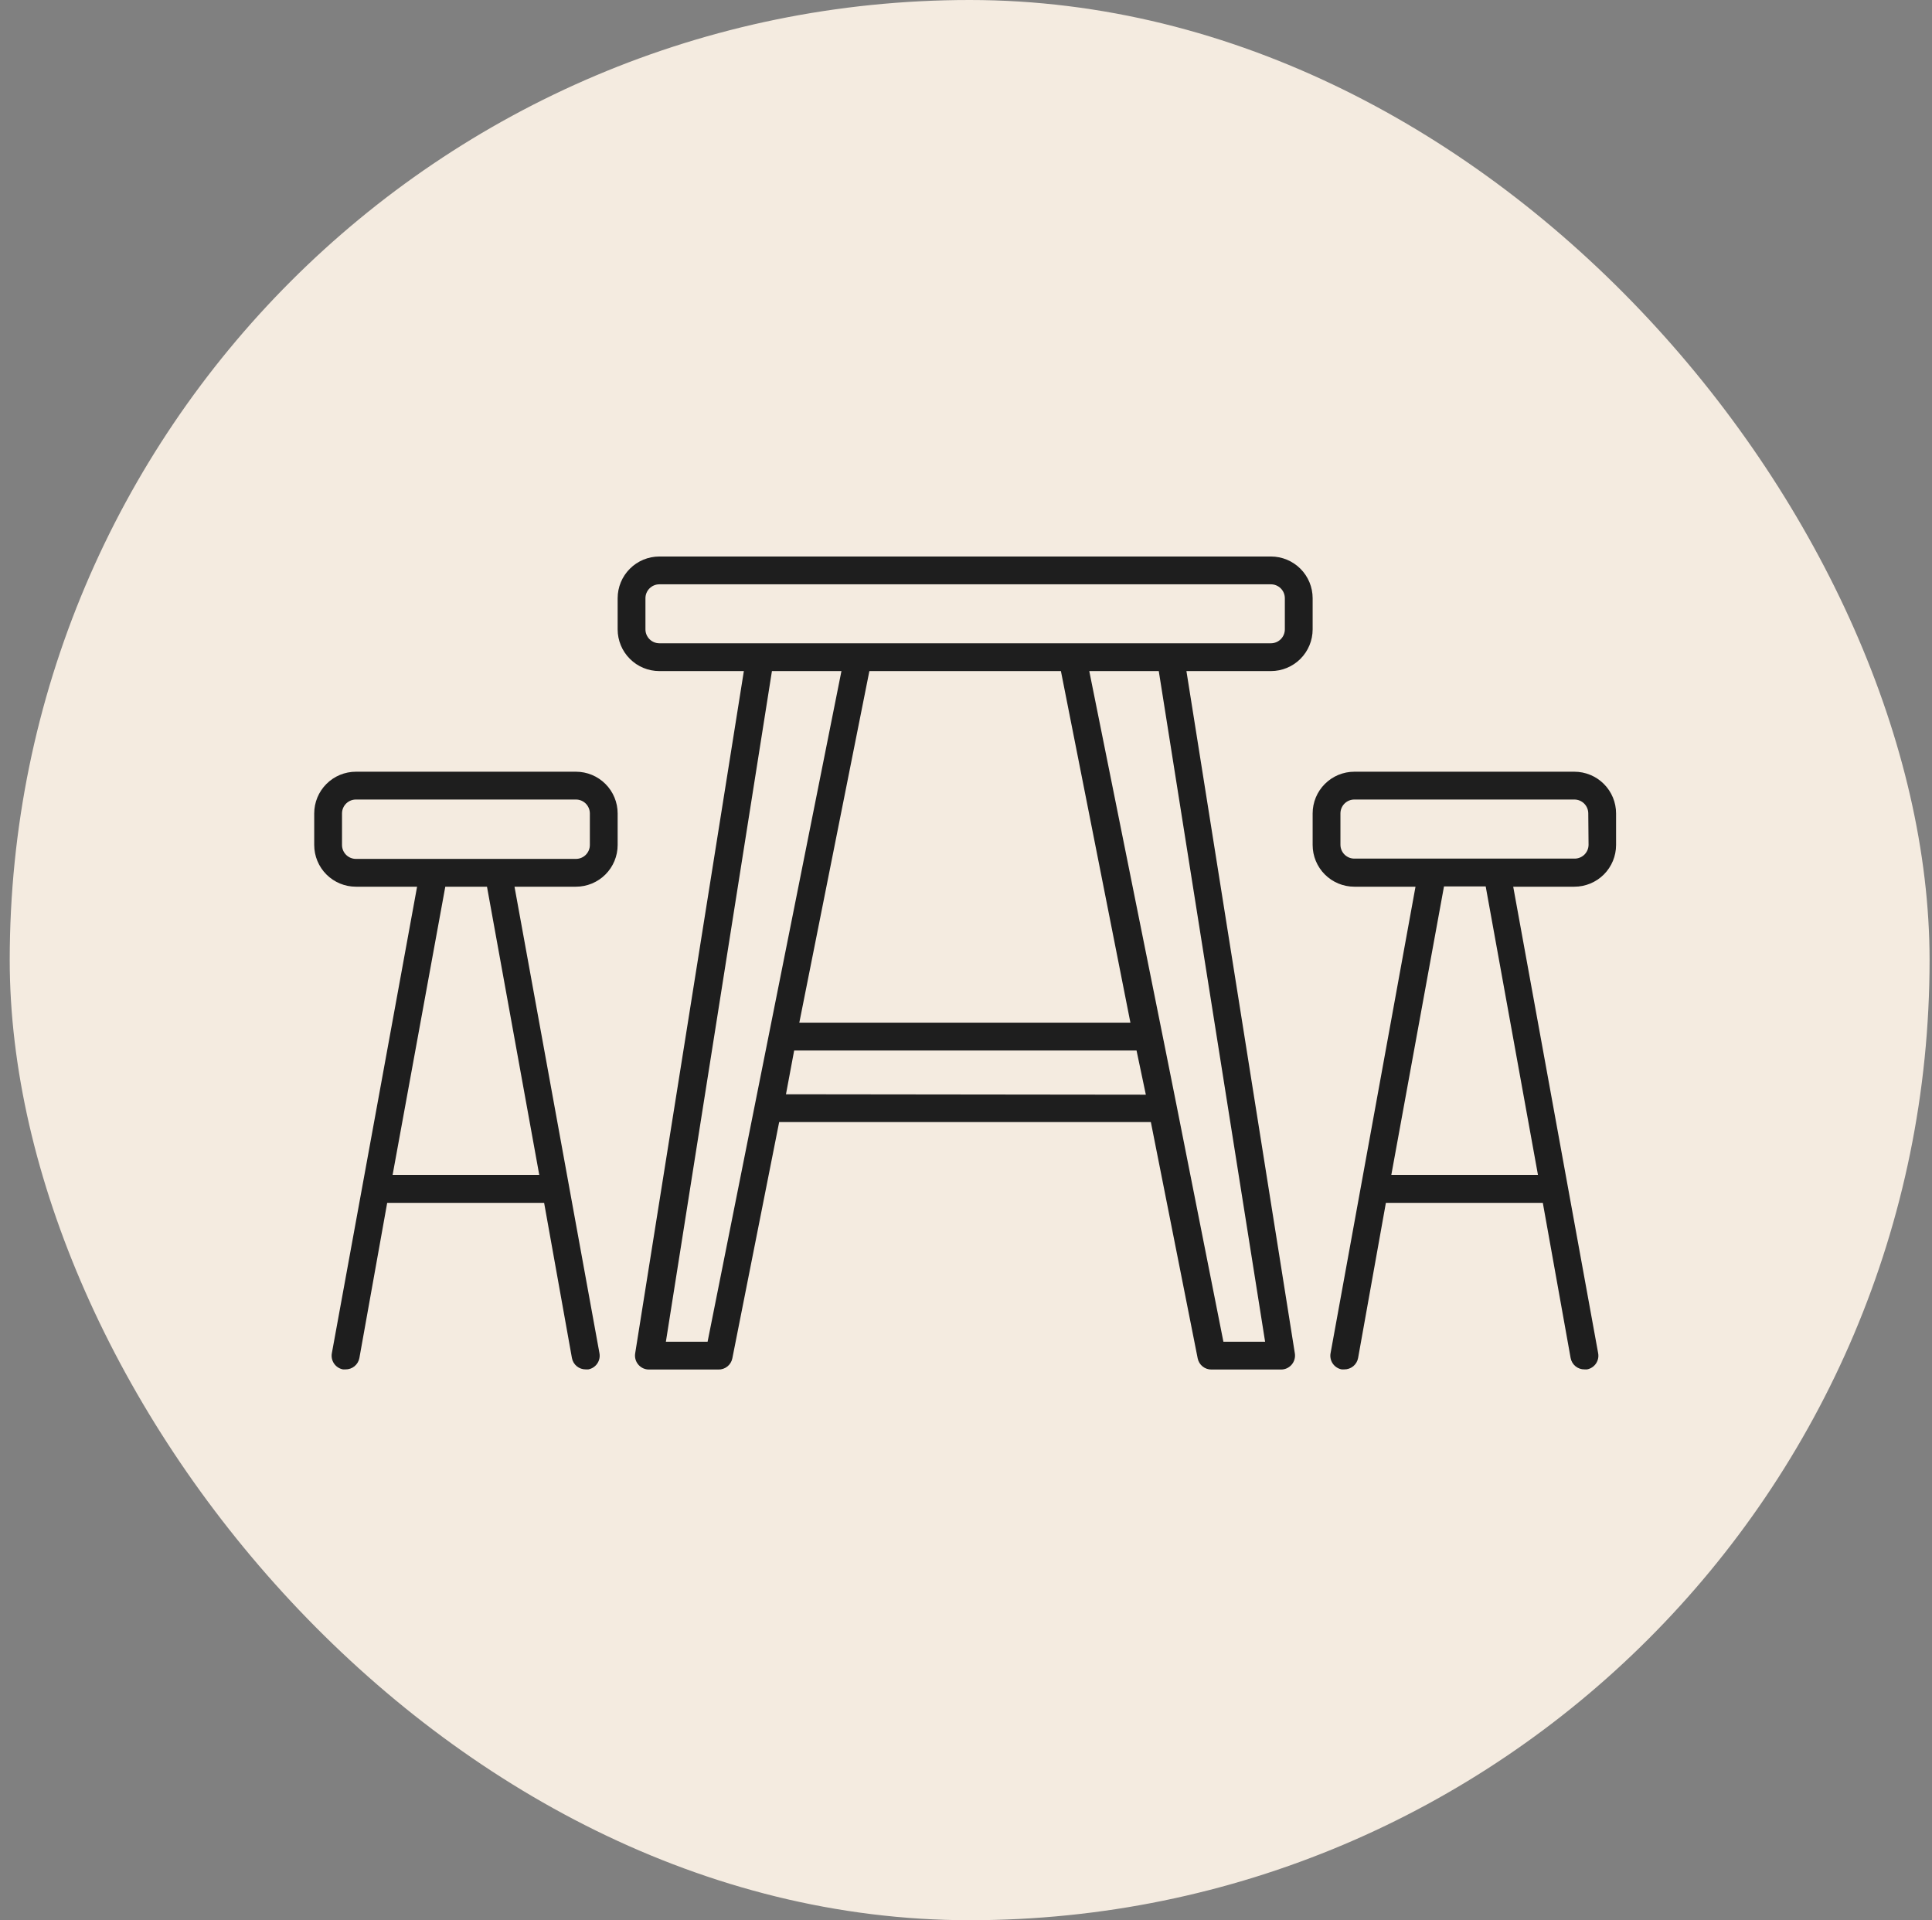 <svg width="159" height="158" viewBox="0 0 159 158" fill="none" xmlns="http://www.w3.org/2000/svg">
<rect x="0" y="0" width="159" height="158" fill="#808080" stroke="none"/>
<g id="Frame 101">
<rect x="0.8" width="158" height="158" rx="79" fill="#F4EBE0"/>
<g id="ICON 16">
<path id="Vector" d="M104.596 45.791H54.263C53.353 45.791 52.48 46.153 51.837 46.797C51.193 47.44 50.831 48.313 50.831 49.223V51.786C50.831 52.696 51.193 53.569 51.837 54.212C52.48 54.856 53.353 55.218 54.263 55.218H61.218L52.273 111.362C52.247 111.526 52.257 111.694 52.302 111.854C52.347 112.014 52.427 112.162 52.536 112.288C52.643 112.414 52.776 112.514 52.927 112.584C53.077 112.653 53.24 112.688 53.405 112.688H59.125C59.392 112.694 59.654 112.605 59.862 112.438C60.072 112.271 60.215 112.036 60.269 111.773L64.124 92.326H94.713L98.568 111.773C98.621 112.036 98.765 112.271 98.974 112.438C99.183 112.605 99.444 112.694 99.712 112.688H105.431C105.596 112.688 105.76 112.653 105.91 112.584C106.06 112.514 106.193 112.414 106.301 112.288C106.409 112.162 106.489 112.014 106.534 111.854C106.58 111.694 106.59 111.526 106.564 111.362L97.641 55.218H104.596C105.506 55.218 106.379 54.856 107.023 54.212C107.666 53.569 108.028 52.696 108.028 51.786V49.223C108.028 48.313 107.666 47.44 107.023 46.797C106.379 46.153 105.506 45.791 104.596 45.791ZM58.233 110.401H54.801L63.529 55.218H69.249L58.233 110.401ZM71.548 55.218H87.311L93.031 84.147H65.782L71.548 55.218ZM64.684 90.039L65.359 86.435H93.534L94.301 90.073L64.684 90.039ZM104.116 110.401H100.684L96.829 90.954L95.891 86.264L89.645 55.218H95.365L104.116 110.401ZM105.74 51.786C105.74 52.089 105.619 52.38 105.405 52.594C105.19 52.809 104.899 52.93 104.596 52.93H54.263C53.96 52.93 53.669 52.809 53.454 52.594C53.24 52.38 53.119 52.089 53.119 51.786V49.223C53.119 48.92 53.24 48.629 53.454 48.414C53.669 48.2 53.96 48.079 54.263 48.079H104.596C104.899 48.079 105.19 48.2 105.405 48.414C105.619 48.629 105.74 48.92 105.74 49.223V51.786ZM47.4 63.499H29.291C28.381 63.499 27.508 63.861 26.864 64.505C26.221 65.148 25.859 66.021 25.859 66.931V69.528C25.859 70.438 26.221 71.311 26.864 71.955C27.508 72.598 28.381 72.96 29.291 72.96H34.325L27.312 111.339C27.284 111.487 27.285 111.639 27.316 111.786C27.347 111.934 27.407 112.074 27.492 112.198C27.577 112.322 27.686 112.429 27.812 112.511C27.938 112.593 28.079 112.65 28.227 112.677H28.433C28.704 112.681 28.968 112.59 29.177 112.418C29.387 112.246 29.528 112.006 29.577 111.739L31.865 98.973H44.78L47.068 111.739C47.117 112.006 47.258 112.246 47.468 112.418C47.677 112.59 47.941 112.681 48.212 112.677H48.418C48.566 112.65 48.707 112.593 48.833 112.511C48.959 112.429 49.068 112.322 49.153 112.198C49.238 112.074 49.298 111.934 49.329 111.786C49.36 111.639 49.361 111.487 49.333 111.339L42.343 72.96H47.4C48.31 72.96 49.183 72.598 49.826 71.955C50.47 71.311 50.831 70.438 50.831 69.528V66.931C50.831 66.021 50.47 65.148 49.826 64.505C49.183 63.861 48.31 63.499 47.4 63.499ZM44.38 96.674H32.311L36.647 72.96H40.078L44.38 96.674ZM48.544 69.528C48.544 69.831 48.423 70.122 48.209 70.337C47.994 70.551 47.703 70.672 47.4 70.672H29.291C28.988 70.672 28.697 70.551 28.482 70.337C28.268 70.122 28.147 69.831 28.147 69.528V66.931C28.147 66.628 28.268 66.337 28.482 66.122C28.697 65.908 28.988 65.787 29.291 65.787H47.4C47.703 65.787 47.994 65.908 48.209 66.122C48.423 66.337 48.544 66.628 48.544 66.931V69.528ZM129.591 63.499H111.46C110.549 63.499 109.677 63.861 109.033 64.505C108.389 65.148 108.028 66.021 108.028 66.931V69.528C108.028 70.438 108.389 71.311 109.033 71.955C109.677 72.598 110.549 72.96 111.46 72.96H116.493L109.504 111.339C109.475 111.487 109.477 111.639 109.508 111.786C109.538 111.934 109.598 112.074 109.683 112.198C109.768 112.322 109.877 112.429 110.003 112.511C110.129 112.593 110.271 112.65 110.419 112.677H110.625C110.895 112.681 111.159 112.59 111.369 112.418C111.578 112.246 111.72 112.006 111.769 111.739L114.056 98.973H126.971L129.259 111.739C129.308 112.006 129.45 112.246 129.659 112.418C129.869 112.59 130.132 112.681 130.403 112.677H130.609C130.757 112.65 130.898 112.593 131.025 112.511C131.151 112.429 131.26 112.322 131.345 112.198C131.43 112.074 131.489 111.934 131.52 111.786C131.551 111.639 131.552 111.487 131.524 111.339L124.535 72.96H129.568C130.478 72.96 131.351 72.598 131.995 71.955C132.638 71.311 133 70.438 133 69.528V66.931C133 66.481 132.911 66.034 132.739 65.618C132.566 65.202 132.313 64.823 131.995 64.505C131.676 64.186 131.298 63.933 130.881 63.761C130.465 63.588 130.019 63.499 129.568 63.499H129.591ZM126.571 96.674H114.503L118.838 72.937H122.27L126.571 96.674ZM130.735 69.505C130.735 69.808 130.614 70.1 130.4 70.314C130.185 70.528 129.894 70.649 129.591 70.649H111.46C111.156 70.649 110.865 70.528 110.651 70.314C110.436 70.1 110.316 69.808 110.316 69.505V66.931C110.316 66.628 110.436 66.337 110.651 66.122C110.865 65.908 111.156 65.787 111.46 65.787H129.568C129.871 65.787 130.162 65.908 130.377 66.122C130.591 66.337 130.712 66.628 130.712 66.931L130.735 69.505Z" fill="#1E1E1E"/>
</g>
</g>
</svg>
